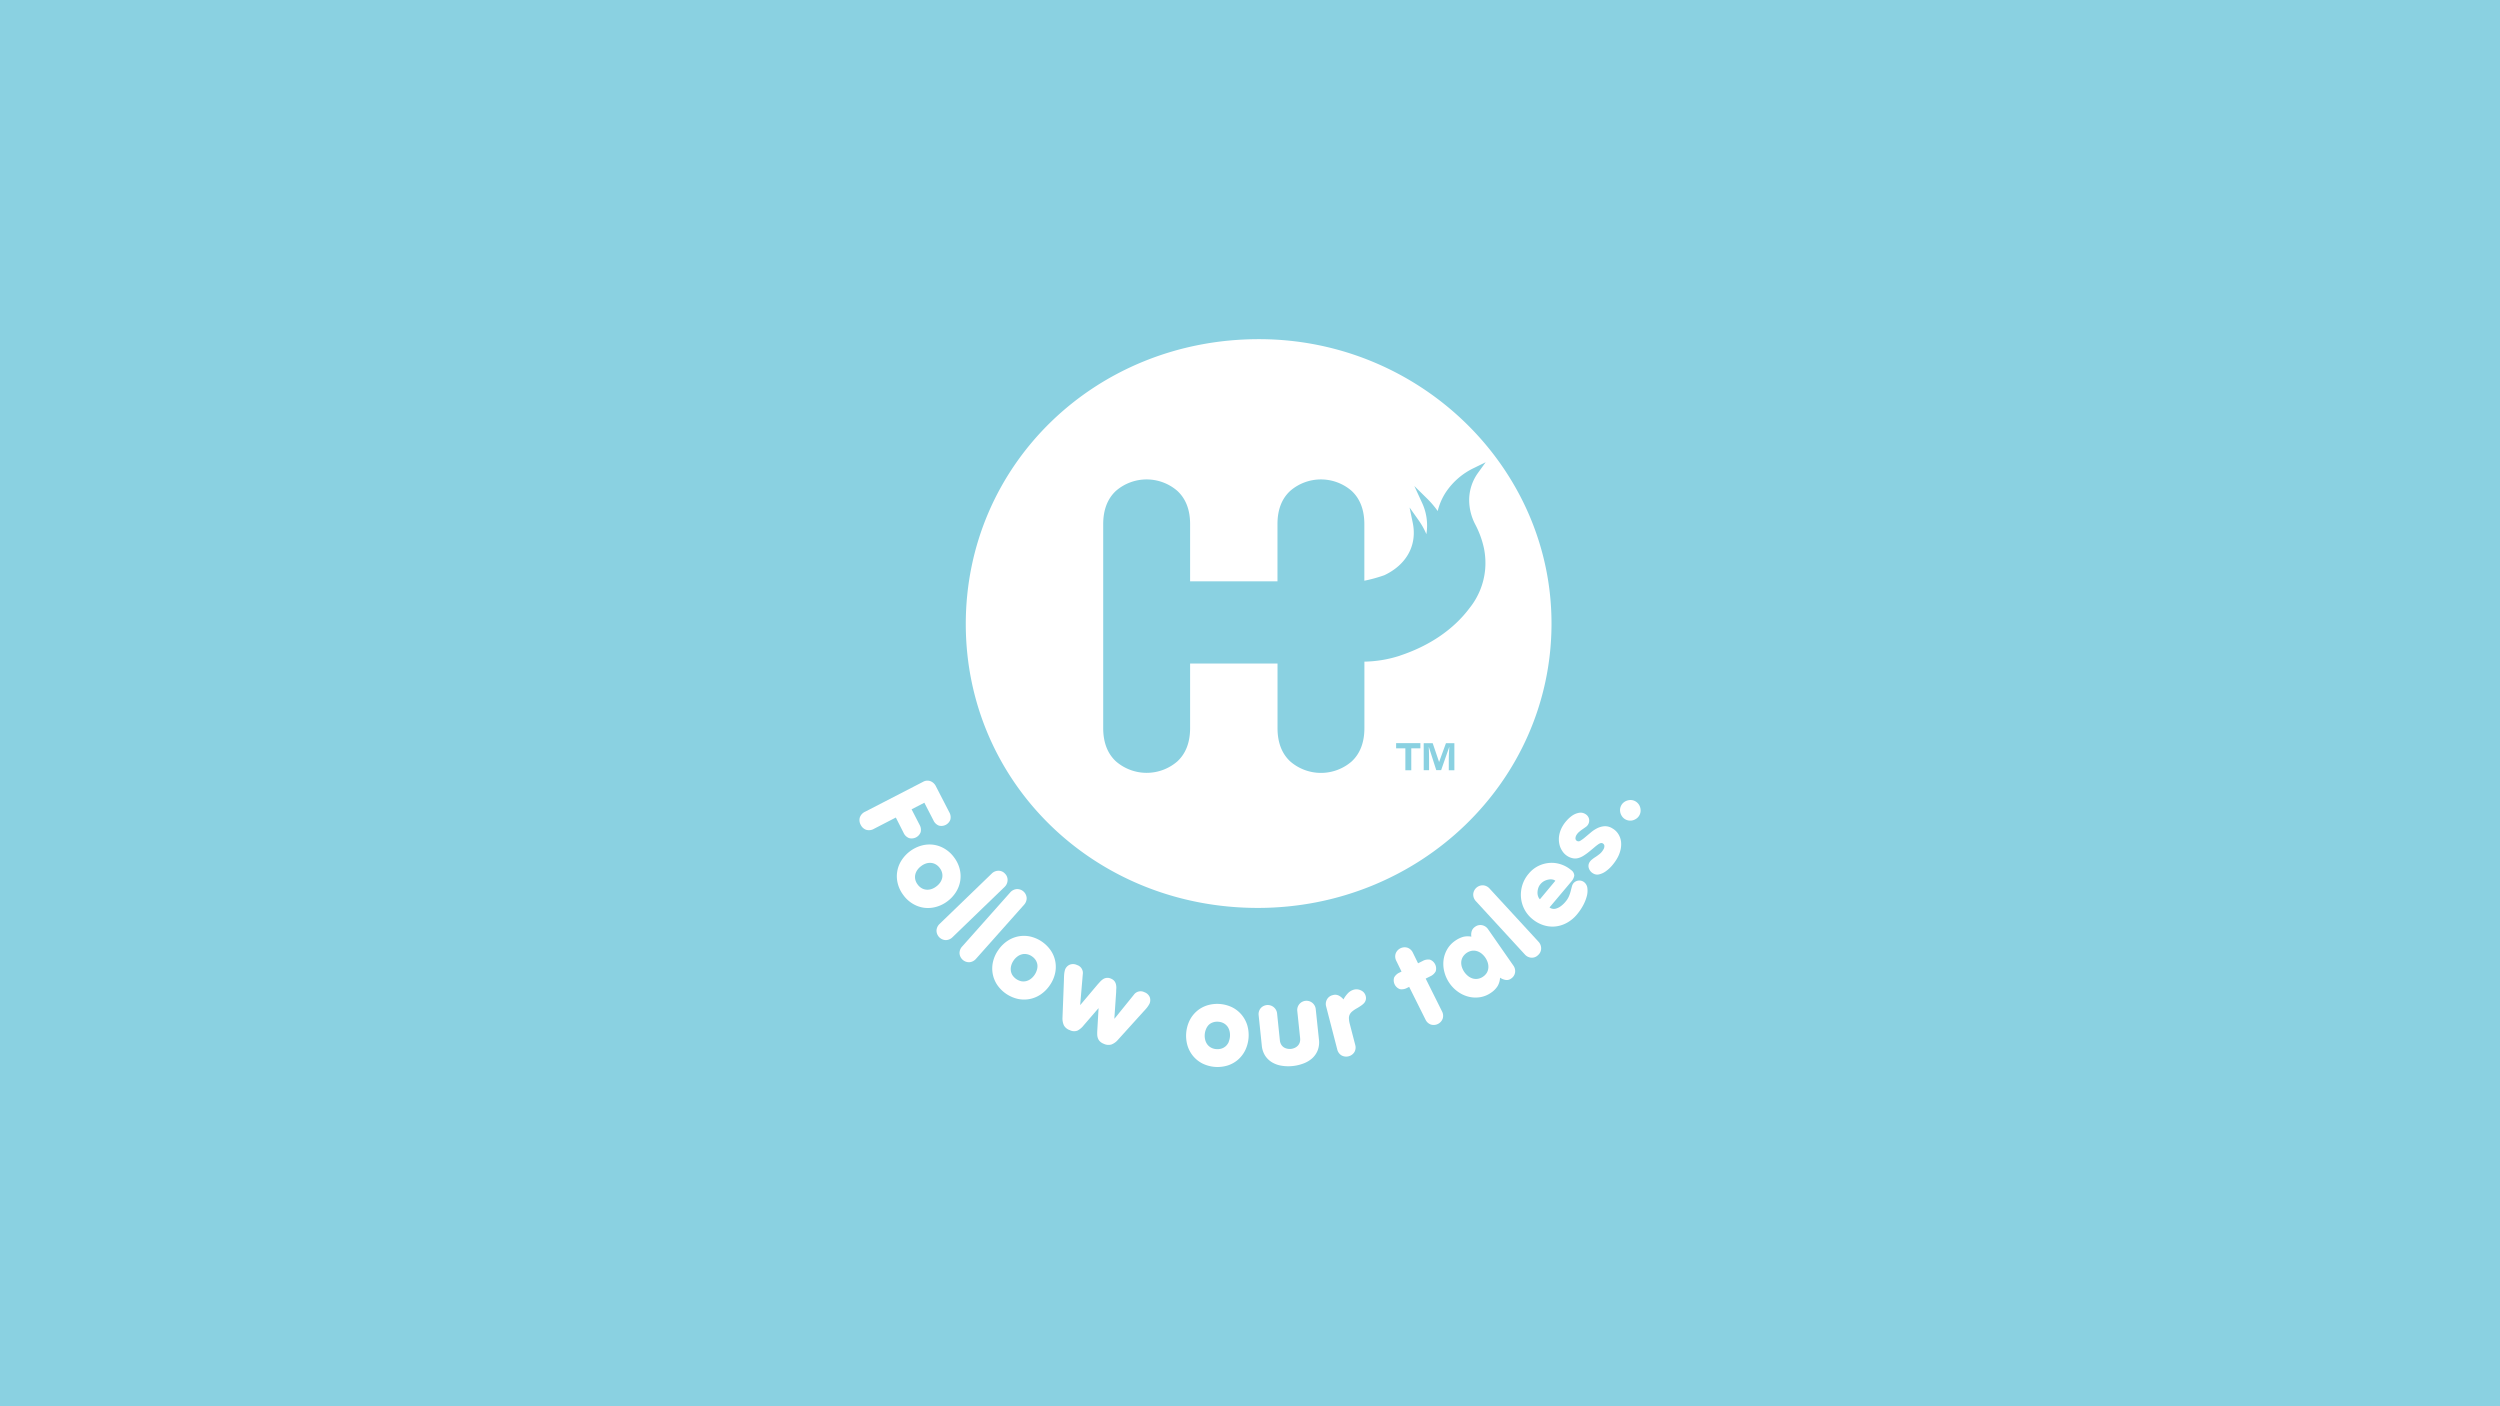 <svg xmlns="http://www.w3.org/2000/svg" viewBox="0 0 960 540"><defs><style>.cls-1{fill:#8ad1e1;}.cls-2{fill:#fff;}</style></defs><g id="Layer_2" data-name="Layer 2"><g id="Layer_1-2" data-name="Layer 1"><rect class="cls-1" width="960" height="540"/><path class="cls-2" d="M595.78,239.84c.23-60-50.32-109.47-112.09-109.6-63.08-.14-112.92,48.27-112.83,109.59C371,300.68,420.4,348.64,483,348.64,545.23,348.64,595.55,300.08,595.78,239.84Zm-50.35,47.53h-3.5v8.41h-2.27v-8.41h-3.55v-2h9.32Zm13.05,8.41h-2.15v-3.24c0-2.81.13-4.6.22-5.56h-.09l-3.06,8.75h-1.88l-2.8-8.75h-.09c.09,1,.13,2.62.13,5.78v3H546.7V285.4h3.46l2.45,7.22,2.63-7.22h3.24Zm-20.91-44a46.64,46.64,0,0,1-13.64,2.29v25.53c0,5.5-1.66,9.82-4.93,12.83a18,18,0,0,1-23.5,0c-3.27-3-4.93-7.33-4.93-12.83V254.81H457v24.77c0,5.5-1.66,9.82-4.94,12.83a18,18,0,0,1-23.49,0c-3.28-3-4.94-7.33-4.94-12.83V201.29c0-5.51,1.66-9.82,4.93-12.83a18,18,0,0,1,23.49,0c3.28,3,4.95,7.29,4.95,12.76v22h33.55v-22c0-5.48,1.66-9.77,4.94-12.76a18,18,0,0,1,23.49,0c3.27,3,4.93,7.33,4.93,12.83V223a57.69,57.69,0,0,0,7.68-2.12c8.6-4.07,12.67-11.6,10.9-20.15l-1.22-5.86,3.46,4.89a28.12,28.12,0,0,1,3,5.36,20.57,20.57,0,0,0-1.78-12.3l-2.85-6.2,4.86,4.79a35.24,35.24,0,0,1,4.12,4.83,23.2,23.2,0,0,1,3.1-7.18,26.84,26.84,0,0,1,10.83-9.36l4.49-2.2-2.92,4.05A17.91,17.91,0,0,0,564.16,192a20.45,20.45,0,0,0,2.31,9.33,35.82,35.82,0,0,1,3.37,9.21,28.49,28.49,0,0,1,.45,8.21,27.73,27.73,0,0,1-6,14.77C558.16,241.71,548.93,248,537.57,251.76Z"/><path class="cls-2" d="M349.08,321.83a3.7,3.7,0,0,0,4.46-2.3,3.84,3.84,0,0,0-.44-2.83l-3.05-5.92,4.9-2.53,3.49,6.77a3.81,3.81,0,0,0,2.06,2,3.67,3.67,0,0,0,4.44-2.29,3.8,3.8,0,0,0-.42-2.84l-5.18-10.05a3.9,3.9,0,0,0-2-1.85,3.36,3.36,0,0,0-2.92.25l-22.15,11.43a3.82,3.82,0,0,0-2.11,2.27,3.77,3.77,0,0,0,.35,2.8,3.72,3.72,0,0,0,2.09,1.9,3.83,3.83,0,0,0,3.09-.42l8.31-4.29,3,5.92A3.81,3.81,0,0,0,349.08,321.83Z"/><path class="cls-2" d="M367.09,342.56a11.54,11.54,0,0,0,1.63-4.25,11.29,11.29,0,0,0-.19-4.58,12.31,12.31,0,0,0-2.17-4.5,12.17,12.17,0,0,0-3.69-3.36,11.31,11.31,0,0,0-4.33-1.5,11.52,11.52,0,0,0-4.54.35,13.45,13.45,0,0,0-7.63,5.68,11.28,11.28,0,0,0-1.44,8.83,12.47,12.47,0,0,0,2.17,4.5,12.17,12.17,0,0,0,3.69,3.36,11.37,11.37,0,0,0,4.33,1.5,11.57,11.57,0,0,0,4.55-.35,12.79,12.79,0,0,0,4.33-2.14A13,13,0,0,0,367.09,342.56Zm-5.3-5.4a5.14,5.14,0,0,1-.79,1.76,6.51,6.51,0,0,1-1.45,1.47,6.22,6.22,0,0,1-1.83,1,4.87,4.87,0,0,1-1.91.25,4.39,4.39,0,0,1-1.83-.54,5,5,0,0,1-1.59-1.43,5,5,0,0,1-.92-1.93,4.39,4.39,0,0,1,0-1.91,5,5,0,0,1,.79-1.76,6.31,6.31,0,0,1,1.45-1.47,6.21,6.21,0,0,1,1.83-1,4.85,4.85,0,0,1,1.91-.25,4.34,4.34,0,0,1,1.82.54,5,5,0,0,1,1.59,1.43,4.88,4.88,0,0,1,.92,1.93A4.39,4.39,0,0,1,361.79,337.16Z"/><path class="cls-2" d="M386.91,338.07a3.35,3.35,0,0,0-1-2.59,3.29,3.29,0,0,0-2.55-1.11,3.66,3.66,0,0,0-2.55,1.1l-20,19.31a3.74,3.74,0,0,0-1.19,2.51,3.67,3.67,0,0,0,3.59,3.71,3.71,3.71,0,0,0,2.55-1.11l20-19.31A3.7,3.7,0,0,0,386.91,338.07Z"/><path class="cls-2" d="M394.24,344.83a3.66,3.66,0,0,0-3.85-3.42,3.73,3.73,0,0,0-2.47,1.29l-18.46,20.77a3.68,3.68,0,0,0-1,2.59,3.66,3.66,0,0,0,3.85,3.43,3.75,3.75,0,0,0,2.47-1.3l18.46-20.76A3.75,3.75,0,0,0,394.24,344.83Z"/><path class="cls-2" d="M403.59,365.12a13.13,13.13,0,0,0-8.1-5.52,11.39,11.39,0,0,0-4.58,0,11.62,11.62,0,0,0-4.18,1.8,13.1,13.1,0,0,0-3.4,3.44,12.9,12.9,0,0,0-2,4.42,11.34,11.34,0,0,0,1.52,8.82,13.13,13.13,0,0,0,8.1,5.52,11.34,11.34,0,0,0,8.77-1.8,13.06,13.06,0,0,0,3.39-3.44,12.9,12.9,0,0,0,2-4.42,11.23,11.23,0,0,0-1.52-8.82Zm-5.43,7.36a6.53,6.53,0,0,1-.89,1.87,6.37,6.37,0,0,1-1.41,1.51,4.88,4.88,0,0,1-1.72.86,4.37,4.37,0,0,1-1.91.09,5.5,5.5,0,0,1-3.47-2.37,4.33,4.33,0,0,1-.61-1.8,5.05,5.05,0,0,1,.17-1.92,6.53,6.53,0,0,1,.89-1.87,6.41,6.41,0,0,1,1.42-1.51,4.8,4.8,0,0,1,1.72-.86,4.18,4.18,0,0,1,1.9-.08,4.85,4.85,0,0,1,2,.83,5,5,0,0,1,1.5,1.53,4.5,4.5,0,0,1,.62,1.8A4.87,4.87,0,0,1,398.16,372.48Z"/><path class="cls-2" d="M439.44,381a3.19,3.19,0,0,0-4.05,1L428,391.14l-.09,0,.7-10.25q0-.71.06-1.47a5.84,5.84,0,0,0-.15-1.46,3.23,3.23,0,0,0-.62-1.26,3.3,3.3,0,0,0-1.35-.93,3.11,3.11,0,0,0-1.61-.26,3.08,3.08,0,0,0-1.33.47,6.09,6.09,0,0,0-1.11.94c-.35.38-.68.74-1,1.1l-6.62,7.85-.09,0,1-11.76a3.18,3.18,0,0,0-2.21-3.54,3.46,3.46,0,0,0-2.86-.1,3.35,3.35,0,0,0-1.73,1.85,9.54,9.54,0,0,0-.35,1.83c-.05.62-.08,1.35-.09,2.18L408,390.73a6.49,6.49,0,0,0,.53,3,4.08,4.08,0,0,0,2.28,1.85,3.64,3.64,0,0,0,2.93.18,7.32,7.32,0,0,0,2.37-2l5.66-6.56.08,0-.5,8.66a15.25,15.25,0,0,0,0,1.69,4.45,4.45,0,0,0,.34,1.36,3.11,3.11,0,0,0,.79,1.09,4.46,4.46,0,0,0,1.41.84,4.12,4.12,0,0,0,2.92.24,6.26,6.26,0,0,0,2.46-1.77l9.71-10.74c.58-.61,1.06-1.15,1.45-1.63a10,10,0,0,0,1-1.56,3.36,3.36,0,0,0,.05-2.53A3.48,3.48,0,0,0,439.44,381Z"/><path class="cls-2" d="M476.8,389.7a11.35,11.35,0,0,0-3.58-2.86,13.21,13.21,0,0,0-9.77-.74,11.33,11.33,0,0,0-4,2.29,11.58,11.58,0,0,0-2.73,3.65,13.54,13.54,0,0,0-.72,9.48,11.59,11.59,0,0,0,2.15,4,11.37,11.37,0,0,0,3.58,2.86,13.2,13.2,0,0,0,9.77.74,11.42,11.42,0,0,0,4-2.29,11.62,11.62,0,0,0,2.73-3.66,13.53,13.53,0,0,0,.72-9.48A11.63,11.63,0,0,0,476.8,389.7ZM471.88,400a4.81,4.81,0,0,1-1.06,1.6,4.41,4.41,0,0,1-1.61,1,5,5,0,0,1-2.12.26,4.87,4.87,0,0,1-2.06-.58,4.47,4.47,0,0,1-1.44-1.25,5,5,0,0,1-.8-1.75,6.42,6.42,0,0,1-.17-2.06,6.64,6.64,0,0,1,.48-2,5.1,5.1,0,0,1,1-1.61,4.38,4.38,0,0,1,1.62-1,5,5,0,0,1,2.12-.26,4.91,4.91,0,0,1,2.06.58,4.47,4.47,0,0,1,1.44,1.25,4.92,4.92,0,0,1,.8,1.75,6.59,6.59,0,0,1-.31,4.08Z"/><path class="cls-2" d="M505.25,387.56a3.57,3.57,0,0,0-1.24-2.4,3.55,3.55,0,0,0-5.85,3.09l1.09,10.43a4,4,0,0,1-.17,1.69,3.3,3.3,0,0,1-.79,1.25,3.88,3.88,0,0,1-1.2.8,5,5,0,0,1-1.36.36,4.82,4.82,0,0,1-1.41-.08,3.8,3.8,0,0,1-1.34-.53,3.37,3.37,0,0,1-1-1.06,4,4,0,0,1-.51-1.62l-1.08-10.43a3.61,3.61,0,0,0-6.36-1.82,3.56,3.56,0,0,0-.71,2.6l1.2,11.55a8.72,8.72,0,0,0,1.3,4,8.26,8.26,0,0,0,2.67,2.56,10.33,10.33,0,0,0,3.67,1.29,16,16,0,0,0,4.28.11,16.42,16.42,0,0,0,4.16-1,10.51,10.51,0,0,0,3.32-2,8.23,8.23,0,0,0,2.09-3.06,8.63,8.63,0,0,0,.46-4.14Z"/><path class="cls-2" d="M522.68,380.35A3.86,3.86,0,0,0,520,380a5,5,0,0,0-2.47,1.48,10.58,10.58,0,0,0-1.64,2.3,5.47,5.47,0,0,0-1.64-1.39,3.09,3.09,0,0,0-2.47-.26,3.38,3.38,0,0,0-2.23,1.66,3.58,3.58,0,0,0-.3,2.73l4.26,16.49a3.66,3.66,0,0,0,1.59,2.24,3.72,3.72,0,0,0,5-1.27,3.53,3.53,0,0,0,.32-2.69l-2.09-8.05a9.49,9.49,0,0,1-.34-2.15,3.2,3.2,0,0,1,.31-1.53,3.75,3.75,0,0,1,1-1.21,10.87,10.87,0,0,1,1.7-1.14c.58-.33,1.1-.66,1.59-1a6.52,6.52,0,0,0,1.2-1,3,3,0,0,0,.65-1.19,2.88,2.88,0,0,0,0-1.51A3.22,3.22,0,0,0,522.68,380.35Z"/><path class="cls-2" d="M547.46,375.78l1.75-.87a4.33,4.33,0,0,0,2.1-1.92,3.64,3.64,0,0,0-2.23-4.49,4.38,4.38,0,0,0-2.8.53l-1.75.87-2-4.09a3.66,3.66,0,0,0-2-1.87,3.69,3.69,0,0,0-4.62,2.3,3.64,3.64,0,0,0,.28,2.75l2,4.09-.74.37a4.36,4.36,0,0,0-2.1,1.91,3.63,3.63,0,0,0,2.24,4.49,4.33,4.33,0,0,0,2.8-.53l.73-.36,6.28,12.58a3.64,3.64,0,0,0,2,1.87,3.69,3.69,0,0,0,4.61-2.3,3.64,3.64,0,0,0-.28-2.75Z"/><path class="cls-2" d="M571.41,356.81a3.61,3.61,0,0,0-2.28-1.53,3.36,3.36,0,0,0-2.71.62,3.13,3.13,0,0,0-1.33,1.83,4.5,4.5,0,0,0-.08,1.95,7.23,7.23,0,0,0-3.15.07,10.47,10.47,0,0,0-3.17,1.57,10,10,0,0,0-3,3.27,11,11,0,0,0-1.37,4.11,12.08,12.08,0,0,0,.31,4.49,13.41,13.41,0,0,0,2,4.38,13.15,13.15,0,0,0,3.42,3.4,11.92,11.92,0,0,0,4.11,1.82,11.13,11.13,0,0,0,4.34.11,10,10,0,0,0,4.09-1.72,8.47,8.47,0,0,0,2.49-2.52,7.08,7.08,0,0,0,.94-3.23,5.49,5.49,0,0,0,2,.84,2.76,2.76,0,0,0,2.26-.51,3.39,3.39,0,0,0,1.51-2.34,3.63,3.63,0,0,0-.67-2.66ZM571,373.44a4.83,4.83,0,0,1-1.47,1.57,4.78,4.78,0,0,1-2,.84,4.51,4.51,0,0,1-1.94-.09,5.39,5.39,0,0,1-1.77-.9,7.32,7.32,0,0,1-2.45-3.49,5.45,5.45,0,0,1-.25-2,4.43,4.43,0,0,1,.57-1.85,5.16,5.16,0,0,1,3.43-2.41,4.37,4.37,0,0,1,1.94.1,5.27,5.27,0,0,1,1.77.89,7.28,7.28,0,0,1,2.45,3.5,5.4,5.4,0,0,1,.25,2A4.43,4.43,0,0,1,571,373.44Z"/><path class="cls-2" d="M572,341.21a3.71,3.71,0,0,0-2.48-1.25,3.66,3.66,0,0,0-3.8,3.49,3.74,3.74,0,0,0,1,2.58l18.8,20.46a3.68,3.68,0,0,0,2.48,1.26,3.35,3.35,0,0,0,2.62-1,3.4,3.4,0,0,0,1.18-2.53,3.74,3.74,0,0,0-1-2.58Z"/><path class="cls-2" d="M608.45,338.87a3,3,0,0,0-4.25.29,3.33,3.33,0,0,0-.59,1.24c-.14.52-.29,1.09-.45,1.73a13.82,13.82,0,0,1-.67,2,7.93,7.93,0,0,1-1.28,2.06,10,10,0,0,1-2.06,1.93,5.73,5.73,0,0,1-1.76.81,2.68,2.68,0,0,1-1.38,0,2.63,2.63,0,0,1-1-.47l8.29-9.84a4.65,4.65,0,0,0,1.22-2.36,2.69,2.69,0,0,0-1.25-2.19,11.69,11.69,0,0,0-3.82-2.14,11.11,11.11,0,0,0-4.3-.58,11.62,11.62,0,0,0-4.3,1.12,11.24,11.24,0,0,0-3.81,3,12.41,12.41,0,0,0-2.48,4.47,12.64,12.64,0,0,0-.5,4.74,12.07,12.07,0,0,0,1.3,4.46,11.82,11.82,0,0,0,2.94,3.66,12.9,12.9,0,0,0,4.19,2.4,11.1,11.1,0,0,0,4.55.58,11.6,11.6,0,0,0,4.5-1.34,13.42,13.42,0,0,0,4.06-3.35,20.35,20.35,0,0,0,2.27-3.33,15.92,15.92,0,0,0,1.43-3.51,8,8,0,0,0,.26-3.14A3.36,3.36,0,0,0,608.45,338.87Zm-17.12,6.45a2.45,2.45,0,0,1-.65-1,3.9,3.9,0,0,1-.28-1.45,5.85,5.85,0,0,1,.25-1.71,4.48,4.48,0,0,1,.92-1.69,4.82,4.82,0,0,1,1.51-1.2,5.7,5.7,0,0,1,1.64-.53,3.66,3.66,0,0,1,1.48,0,2.43,2.43,0,0,1,1.06.47Z"/><path class="cls-2" d="M621.47,320.33a6.45,6.45,0,0,0-2.28-2.21,5.23,5.23,0,0,0-3-.85,7.35,7.35,0,0,0-2.78.73,12.37,12.37,0,0,0-2.5,1.64l-2.18,1.83a14.14,14.14,0,0,1-1.79,1.32,1.27,1.27,0,0,1-1.35.15,1.14,1.14,0,0,1-.61-1,2.5,2.5,0,0,1,.38-1.29,4.87,4.87,0,0,1,1.07-1.25,13.64,13.64,0,0,1,1.31-1l1.23-.86a3,3,0,0,0,1.21-3.13,3,3,0,0,0-1.43-1.84,3.42,3.42,0,0,0-2.47-.44,6.75,6.75,0,0,0-2.45,1A11.54,11.54,0,0,0,601.7,315a13.28,13.28,0,0,0-1.52,2,10.76,10.76,0,0,0-1.42,3.61,8.9,8.9,0,0,0,0,3.33,7.38,7.38,0,0,0,1.13,2.8,6.29,6.29,0,0,0,2,2,6.15,6.15,0,0,0,2.12.84,4.51,4.51,0,0,0,2-.07,7.3,7.3,0,0,0,2-.87,20.86,20.86,0,0,0,2.14-1.53c.83-.67,1.53-1.25,2.09-1.73s1.05-.85,1.44-1.13a3.14,3.14,0,0,1,1-.5,1.13,1.13,0,0,1,.86.16,1.19,1.19,0,0,1,.54.86,2.41,2.41,0,0,1-.45,1.54,5.78,5.78,0,0,1-1.32,1.57,17.38,17.38,0,0,1-1.47,1.09c-.5.32-1,.65-1.41,1a3.93,3.93,0,0,0-1.08,1.18,2.72,2.72,0,0,0-.23,2.26,3.51,3.51,0,0,0,1.67,2,3,3,0,0,0,2.23.36,7.13,7.13,0,0,0,2.47-1.1,13.4,13.4,0,0,0,2.39-2.13,18.35,18.35,0,0,0,2-2.74,11.91,11.91,0,0,0,1.35-3.25,9.33,9.33,0,0,0,.26-3.25A7.09,7.09,0,0,0,621.47,320.33Z"/><path class="cls-2" d="M629.74,309.77a3.73,3.73,0,0,0-.79-1.3,3.87,3.87,0,0,0-2.8-1.27,4.48,4.48,0,0,0-1.5.28,4.17,4.17,0,0,0-1.31.79,3.86,3.86,0,0,0-1.25,2.79,4.24,4.24,0,0,0,1.07,2.8,3.67,3.67,0,0,0,1.26.92,3.83,3.83,0,0,0,1.55.34,3.61,3.61,0,0,0,1.5-.28,4.39,4.39,0,0,0,1.28-.79,3.81,3.81,0,0,0,.92-1.27,3.72,3.72,0,0,0,.33-1.52A4.36,4.36,0,0,0,629.74,309.77Z"/></g></g></svg>